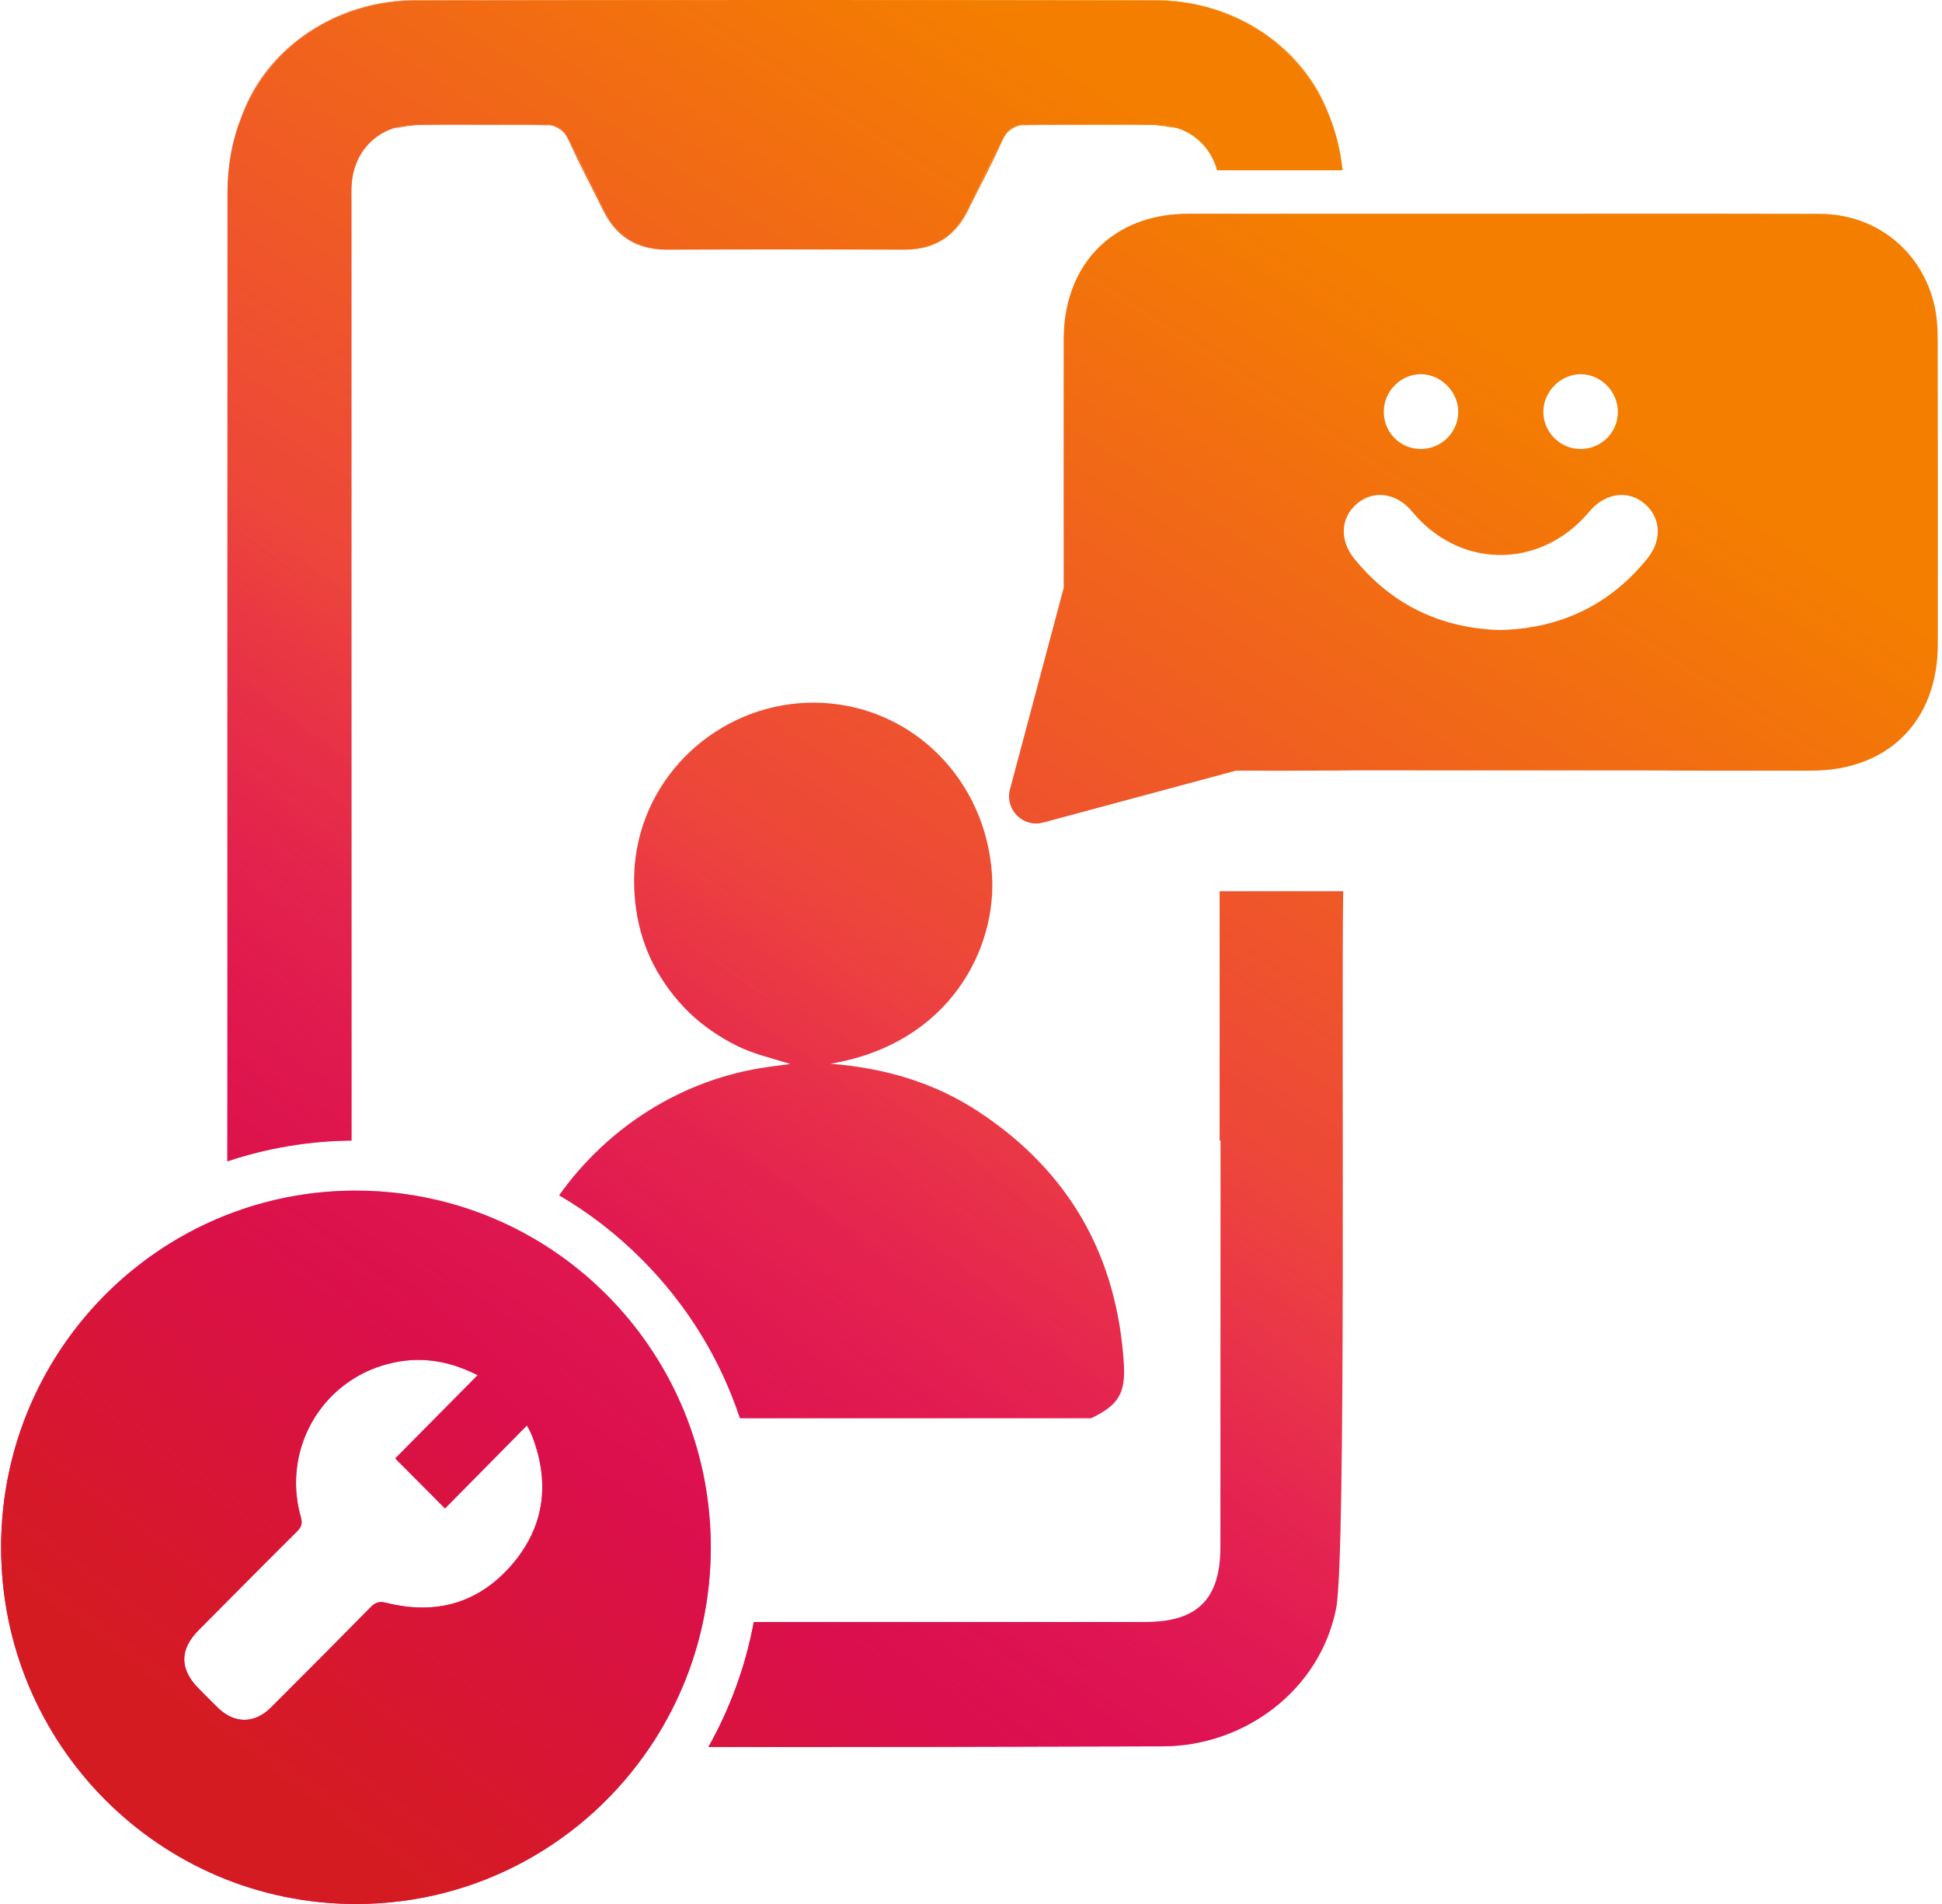 <svg xmlns="http://www.w3.org/2000/svg" width="255" height="250" viewBox="0 0 255 250" fill="none"><path d="M176.29 22.358H159.811C159.078 19.699 157.188 17.68 154.62 16.839C153.806 16.573 152.926 16.425 151.99 16.412C147.405 16.349 142.815 16.336 138.23 16.395H138.145C137.052 16.386 135.96 16.369 134.867 16.343C133.421 16.307 132.613 16.727 131.992 17.75C131.963 17.792 131.933 17.838 131.91 17.881C131.874 17.944 131.838 18.006 131.809 18.072C131.789 18.108 131.77 18.141 131.753 18.177C130.088 21.214 128.571 24.33 127.082 27.456C125.431 30.927 122.814 32.659 119.072 32.781H119.029C118.948 32.784 118.863 32.787 118.777 32.784C117.535 32.781 116.288 32.774 115.045 32.774C113.861 32.771 112.677 32.764 111.496 32.764C105.933 32.751 100.369 32.748 94.805 32.764C94.147 32.764 93.49 32.767 92.833 32.771H92.276C90.693 32.771 89.107 32.777 87.524 32.784C87.439 32.784 87.357 32.784 87.272 32.781C83.507 32.672 80.877 30.94 79.219 27.456C77.714 24.294 76.177 21.142 74.493 18.072C74.463 18.006 74.427 17.944 74.391 17.881C74.365 17.835 74.339 17.792 74.309 17.75C73.688 16.727 72.88 16.307 71.434 16.343C70.361 16.369 69.292 16.386 68.219 16.395H68.157C63.542 16.336 58.926 16.349 54.311 16.412C53.376 16.425 52.496 16.573 51.684 16.839C48.459 17.894 46.304 20.806 46.166 24.508C46.14 25.191 46.16 25.875 46.16 26.555V149.762C40.534 149.821 35.045 150.752 29.854 152.49C29.858 146.738 29.861 140.983 29.861 135.231C29.861 98.545 29.841 61.86 29.871 25.175C29.871 21.631 30.525 18.285 31.732 15.265C31.732 15.265 31.732 15.258 31.732 15.255C34.565 8.162 40.459 2.837 48.23 0.851C50.343 0.309 52.584 0.046 54.766 0.043C70.718 0.017 86.667 0 102.619 0H103.152C119.281 0 135.407 0.013 151.536 0.04C153.717 0.043 155.958 0.306 158.071 0.848C165.839 2.833 171.73 8.152 174.563 15.238C174.563 15.238 174.563 15.248 174.569 15.252C175.453 17.464 176.038 19.847 176.29 22.355V22.358Z" fill="url(#paint0_linear_1686_51)"></path><path d="M176.29 22.358H159.811C159.078 19.699 157.188 17.68 154.62 16.839C153.806 16.573 152.926 16.425 151.99 16.412C147.405 16.349 142.815 16.336 138.23 16.395H138.145C137.052 16.386 135.96 16.369 134.867 16.343C133.421 16.307 132.613 16.727 131.992 17.75C131.963 17.792 131.933 17.838 131.91 17.881C131.874 17.944 131.838 18.006 131.809 18.072C131.789 18.108 131.77 18.141 131.753 18.177C130.088 21.214 128.571 24.33 127.082 27.456C125.431 30.927 122.814 32.659 119.072 32.781H119.029C118.948 32.784 118.863 32.787 118.777 32.784C117.535 32.781 116.288 32.774 115.045 32.774C113.861 32.771 112.677 32.764 111.496 32.764C105.933 32.751 100.369 32.748 94.805 32.764C94.147 32.764 93.49 32.767 92.833 32.771H92.276C90.693 32.771 89.107 32.777 87.524 32.784C87.439 32.784 87.357 32.784 87.272 32.781C83.507 32.672 80.877 30.94 79.219 27.456C77.714 24.294 76.177 21.142 74.493 18.072C74.463 18.006 74.427 17.944 74.391 17.881C74.365 17.835 74.339 17.792 74.309 17.75C73.688 16.727 72.88 16.307 71.434 16.343C70.361 16.369 69.292 16.386 68.219 16.395H68.157C63.542 16.336 58.926 16.349 54.311 16.412C53.376 16.425 52.496 16.573 51.684 16.839C48.459 17.894 46.304 20.806 46.166 24.508C46.14 25.191 46.16 25.875 46.16 26.555V149.762C40.534 149.821 35.045 150.752 29.854 152.49C29.858 146.738 29.861 140.983 29.861 135.231C29.861 98.545 29.841 61.86 29.871 25.175C29.871 21.631 30.525 18.285 31.732 15.265C31.732 15.265 31.732 15.258 31.732 15.255C34.565 8.162 40.459 2.837 48.23 0.851C50.343 0.309 52.584 0.046 54.766 0.043C70.718 0.017 86.667 0 102.619 0H103.152C119.281 0 135.407 0.013 151.536 0.04C153.717 0.043 155.958 0.306 158.071 0.848C165.839 2.833 171.73 8.152 174.563 15.238C174.563 15.238 174.563 15.248 174.569 15.252C175.453 17.464 176.038 19.847 176.29 22.355V22.358Z" fill="url(#paint1_linear_1686_51)"></path><path d="M74.309 17.75C73.871 17.096 72.867 16.47 72.134 16.454C70.829 16.428 69.524 16.409 68.219 16.395C69.292 16.386 70.361 16.369 71.434 16.343C72.88 16.307 73.688 16.727 74.309 17.75Z" fill="url(#paint2_linear_1686_51)"></path><path d="M74.309 17.75C73.871 17.096 72.867 16.47 72.134 16.454C70.829 16.428 69.524 16.409 68.219 16.395C69.292 16.386 70.361 16.369 71.434 16.343C72.88 16.307 73.688 16.727 74.309 17.75Z" fill="url(#paint3_linear_1686_51)"></path><path d="M92.276 32.771C90.756 32.774 89.231 32.78 87.71 32.787C87.648 32.787 87.586 32.787 87.524 32.784C89.107 32.777 90.693 32.771 92.276 32.771Z" fill="url(#paint4_linear_1686_51)"></path><path d="M92.276 32.771C90.756 32.774 89.231 32.78 87.71 32.787C87.648 32.787 87.586 32.787 87.524 32.784C89.107 32.777 90.693 32.771 92.276 32.771Z" fill="url(#paint5_linear_1686_51)"></path><path d="M131.753 18.177C131.711 18.262 131.668 18.351 131.626 18.443C130.236 21.549 128.607 24.547 127.115 27.607C125.453 31.012 122.807 32.708 119.072 32.781C122.814 32.659 125.431 30.927 127.082 27.456C128.571 24.33 130.088 21.214 131.753 18.177Z" fill="url(#paint6_linear_1686_51)"></path><path d="M131.753 18.177C131.711 18.262 131.668 18.351 131.626 18.443C130.236 21.549 128.607 24.547 127.115 27.607C125.453 31.012 122.807 32.708 119.072 32.781C122.814 32.659 125.431 30.927 127.082 27.456C128.571 24.33 130.088 21.214 131.753 18.177Z" fill="url(#paint7_linear_1686_51)"></path><path d="M154.62 16.839C153.466 16.704 152.317 16.421 151.163 16.411C146.855 16.372 142.541 16.431 138.23 16.395C142.815 16.336 147.405 16.349 151.99 16.412C152.926 16.425 153.806 16.573 154.62 16.839Z" fill="url(#paint8_linear_1686_51)"></path><path d="M154.62 16.839C153.466 16.704 152.317 16.421 151.163 16.411C146.855 16.372 142.541 16.431 138.23 16.395C142.815 16.336 147.405 16.349 151.99 16.412C152.926 16.425 153.806 16.573 154.62 16.839Z" fill="url(#paint9_linear_1686_51)"></path><path d="M174.563 15.241C171.73 8.155 165.839 2.836 158.071 0.851C155.958 0.309 153.717 0.046 151.536 0.043C135.407 0.016 119.281 0 103.152 0C119.363 -0.003 135.574 -0 151.788 0.02C162.124 0.029 171.302 6.229 174.563 15.241Z" fill="url(#paint10_linear_1686_51)"></path><path d="M174.563 15.241C171.73 8.155 165.839 2.836 158.071 0.851C155.958 0.309 153.717 0.046 151.536 0.043C135.407 0.016 119.281 0 103.152 0C119.363 -0.003 135.574 -0 151.788 0.02C162.124 0.029 171.302 6.229 174.563 15.241Z" fill="url(#paint11_linear_1686_51)"></path><path d="M176.372 117.021C176.117 133.018 176.784 204.361 175.446 211.175C173.356 221.831 163.527 229.263 152.703 229.299C132.806 229.364 112.913 229.404 93.016 229.387C95.845 224.362 97.886 218.833 98.975 212.973H150.427C157.227 212.973 160.236 209.968 160.249 203.187C160.253 200.344 160.259 173.25 160.266 149.765C160.227 149.762 160.184 149.762 160.145 149.762V117.021H176.372Z" fill="url(#paint12_linear_1686_51)"></path><path d="M176.372 117.021C176.117 133.018 176.784 204.361 175.446 211.175C173.356 221.831 163.527 229.263 152.703 229.299C132.806 229.364 112.913 229.404 93.016 229.387C95.845 224.362 97.886 218.833 98.975 212.973H150.427C157.227 212.973 160.236 209.968 160.249 203.187C160.253 200.344 160.259 173.25 160.266 149.765C160.227 149.762 160.184 149.762 160.145 149.762V117.021H176.372Z" fill="url(#paint13_linear_1686_51)"></path><path d="M68.157 16.395C63.816 16.435 59.476 16.372 55.139 16.411C53.987 16.421 52.836 16.704 51.684 16.839C52.496 16.573 53.376 16.425 54.311 16.412C58.926 16.349 63.542 16.336 68.157 16.395Z" fill="url(#paint14_linear_1686_51)"></path><path d="M68.157 16.395C63.816 16.435 59.476 16.372 55.139 16.411C53.987 16.421 52.836 16.704 51.684 16.839C52.496 16.573 53.376 16.425 54.311 16.412C58.926 16.349 63.542 16.336 68.157 16.395Z" fill="url(#paint15_linear_1686_51)"></path><path d="M87.272 32.781C83.514 32.721 80.855 31.025 79.186 27.607C77.695 24.547 76.066 21.549 74.676 18.443C74.617 18.311 74.558 18.19 74.493 18.072C76.177 21.142 77.714 24.294 79.219 27.456C80.877 30.94 83.507 32.672 87.272 32.781Z" fill="url(#paint16_linear_1686_51)"></path><path d="M87.272 32.781C83.514 32.721 80.855 31.025 79.186 27.607C77.695 24.547 76.066 21.549 74.676 18.443C74.617 18.311 74.558 18.19 74.493 18.072C76.177 21.142 77.714 24.294 79.219 27.456C80.877 30.94 83.507 32.672 87.272 32.781Z" fill="url(#paint17_linear_1686_51)"></path><path d="M102.619 0C86.667 0 70.718 0.017 54.766 0.043C52.584 0.046 50.343 0.309 48.23 0.851C40.459 2.837 34.565 8.162 31.732 15.255C34.99 6.235 44.175 0.029 54.514 0.02C70.551 -0 86.585 -0.003 102.619 0Z" fill="url(#paint18_linear_1686_51)"></path><path d="M102.619 0C86.667 0 70.718 0.017 54.766 0.043C52.584 0.046 50.343 0.309 48.23 0.851C40.459 2.837 34.565 8.162 31.732 15.255C34.99 6.235 44.175 0.029 54.514 0.02C70.551 -0 86.585 -0.003 102.619 0Z" fill="url(#paint19_linear_1686_51)"></path><path d="M118.777 32.784C118.715 32.787 118.653 32.787 118.591 32.787C117.407 32.784 116.226 32.777 115.045 32.774C116.288 32.774 117.535 32.781 118.777 32.784Z" fill="url(#paint20_linear_1686_51)"></path><path d="M118.777 32.784C118.715 32.787 118.653 32.787 118.591 32.787C117.407 32.784 116.226 32.777 115.045 32.774C116.288 32.774 117.535 32.781 118.777 32.784Z" fill="url(#paint21_linear_1686_51)"></path><path d="M138.145 16.395C136.817 16.409 135.492 16.428 134.167 16.454C133.434 16.47 132.43 17.096 131.992 17.75C132.613 16.727 133.421 16.307 134.867 16.343C135.96 16.369 137.052 16.386 138.145 16.395Z" fill="url(#paint22_linear_1686_51)"></path><path d="M138.145 16.395C136.817 16.409 135.492 16.428 134.167 16.454C133.434 16.47 132.43 17.096 131.992 17.75C132.613 16.727 133.421 16.307 134.867 16.343C135.96 16.369 137.052 16.386 138.145 16.395Z" fill="url(#paint23_linear_1686_51)"></path><path d="M254.432 44.571C254.432 43.105 254.341 41.599 254.023 40.176C252.404 32.971 246.36 28.1 238.954 28.077C227.863 28.044 216.771 28.054 205.682 28.061C202.84 28.061 199.998 28.061 197.155 28.061H176.434C171.007 28.061 165.574 28.061 160.145 28.064H156.007C151.614 28.067 147.882 29.385 145.095 31.735C141.664 34.625 139.675 39.075 139.672 44.541C139.666 55.424 139.659 66.307 139.672 77.19L132.62 103.633C131.914 106.289 134.331 108.718 136.974 108.005L162.284 101.191C167.007 101.204 171.727 101.204 176.45 101.165C176.898 101.162 177.347 101.155 177.795 101.152L215.986 101.158C223.28 101.211 230.571 101.191 237.865 101.188C247.93 101.181 254.442 94.68 254.452 84.596C254.465 71.251 254.465 57.909 254.435 44.568L254.432 44.571ZM205.682 49.534C206.265 49.278 206.899 49.136 207.557 49.136C210.242 49.136 212.499 51.473 212.437 54.192C212.378 56.884 210.18 58.99 207.472 58.954C206.84 58.944 206.235 58.816 205.682 58.583C203.897 57.84 202.637 56.065 202.654 54.027C202.673 52.058 203.949 50.293 205.682 49.534ZM186.613 49.133C189.24 49.163 191.506 51.48 191.48 54.109C191.454 56.798 189.233 58.974 186.531 58.954C183.823 58.938 181.687 56.755 181.703 54.027C181.723 51.339 183.964 49.107 186.613 49.133ZM216.297 73.358C213.297 77.055 209.751 79.629 205.682 81.131C203 82.127 200.086 82.653 196.952 82.732C189.204 82.485 182.77 79.442 177.831 73.361C176.905 72.217 176.45 70.962 176.45 69.758C176.45 68.365 177.062 67.043 178.253 66.074C180.441 64.289 183.427 64.749 185.435 67.181C190.803 73.673 199.353 74.613 205.682 70.002C206.755 69.219 207.766 68.279 208.685 67.178C210.716 64.746 213.696 64.289 215.871 66.074C218.096 67.898 218.311 70.876 216.297 73.358Z" fill="url(#paint24_linear_1686_51)"></path><path d="M254.432 44.571C254.432 43.105 254.341 41.599 254.023 40.176C252.404 32.971 246.36 28.1 238.954 28.077C227.863 28.044 216.771 28.054 205.682 28.061C202.84 28.061 199.998 28.061 197.155 28.061H176.434C171.007 28.061 165.574 28.061 160.145 28.064H156.007C151.614 28.067 147.882 29.385 145.095 31.735C141.664 34.625 139.675 39.075 139.672 44.541C139.666 55.424 139.659 66.307 139.672 77.19L132.62 103.633C131.914 106.289 134.331 108.718 136.974 108.005L162.284 101.191C167.007 101.204 171.727 101.204 176.45 101.165C176.898 101.162 177.347 101.155 177.795 101.152L215.986 101.158C223.28 101.211 230.571 101.191 237.865 101.188C247.93 101.181 254.442 94.68 254.452 84.596C254.465 71.251 254.465 57.909 254.435 44.568L254.432 44.571ZM205.682 49.534C206.265 49.278 206.899 49.136 207.557 49.136C210.242 49.136 212.499 51.473 212.437 54.192C212.378 56.884 210.18 58.99 207.472 58.954C206.84 58.944 206.235 58.816 205.682 58.583C203.897 57.84 202.637 56.065 202.654 54.027C202.673 52.058 203.949 50.293 205.682 49.534ZM186.613 49.133C189.24 49.163 191.506 51.48 191.48 54.109C191.454 56.798 189.233 58.974 186.531 58.954C183.823 58.938 181.687 56.755 181.703 54.027C181.723 51.339 183.964 49.107 186.613 49.133ZM216.297 73.358C213.297 77.055 209.751 79.629 205.682 81.131C203 82.127 200.086 82.653 196.952 82.732C189.204 82.485 182.77 79.442 177.831 73.361C176.905 72.217 176.45 70.962 176.45 69.758C176.45 68.365 177.062 67.043 178.253 66.074C180.441 64.289 183.427 64.749 185.435 67.181C190.803 73.673 199.353 74.613 205.682 70.002C206.755 69.219 207.766 68.279 208.685 67.178C210.716 64.746 213.696 64.289 215.871 66.074C218.096 67.898 218.311 70.876 216.297 73.358Z" fill="url(#paint25_linear_1686_51)"></path><path d="M143.26 186.22H97.16C94.592 178.463 90.245 171.357 84.328 165.408C81.025 162.084 77.358 159.251 73.42 156.95C79.765 148.023 89.585 141.659 100.869 140.095C101.896 139.95 102.923 139.819 103.754 139.707C101.52 138.971 98.985 138.432 96.738 137.304C94.478 136.17 92.277 134.691 90.471 132.926C88.62 131.118 86.984 128.936 85.803 126.632C84.649 124.39 83.867 121.833 83.517 119.328C83.157 116.761 83.167 114.026 83.628 111.476C85.738 99.873 96.359 91.649 108.101 92.296C119.965 92.951 129.395 102.41 130.252 114.746C130.936 124.587 124.659 137.051 109.033 139.674C116.347 140.249 122.83 142.212 128.626 146.054C140.392 153.854 146.669 164.898 147.565 179.015C147.817 182.973 146.842 184.511 143.26 186.22Z" fill="url(#paint26_linear_1686_51)"></path><path d="M143.26 186.22H97.16C94.592 178.463 90.245 171.357 84.328 165.408C81.025 162.084 77.358 159.251 73.42 156.95C79.765 148.023 89.585 141.659 100.869 140.095C101.896 139.95 102.923 139.819 103.754 139.707C101.52 138.971 98.985 138.432 96.738 137.304C94.478 136.17 92.277 134.691 90.471 132.926C88.62 131.118 86.984 128.936 85.803 126.632C84.649 124.39 83.867 121.833 83.517 119.328C83.157 116.761 83.167 114.026 83.628 111.476C85.738 99.873 96.359 91.649 108.101 92.296C119.965 92.951 129.395 102.41 130.252 114.746C130.936 124.587 124.659 137.051 109.033 139.674C116.347 140.249 122.83 142.212 128.626 146.054C140.392 153.854 146.669 164.898 147.565 179.015C147.817 182.973 146.842 184.511 143.26 186.22Z" fill="url(#paint27_linear_1686_51)"></path><path d="M90.196 186.221C86.34 176.229 79.17 167.9 70.038 162.594C63.188 158.614 55.237 156.336 46.749 156.333C46.552 156.333 46.353 156.333 46.157 156.333C40.41 156.402 34.914 157.516 29.848 159.495C12.463 166.286 0.154 183.259 0.148 203.155C0.135 229.033 20.971 249.984 46.729 250C62.812 250.007 76.985 241.829 85.359 229.378C88.649 224.487 91.043 218.942 92.309 212.973C92.977 209.811 93.33 206.534 93.333 203.172C93.333 197.193 92.224 191.477 90.196 186.221ZM35.628 224.159C33.403 226.387 30.764 226.377 28.513 224.152C27.705 223.36 26.914 222.555 26.116 221.749C23.558 219.169 23.545 216.595 26.093 214.028C27.529 212.582 28.961 211.136 30.401 209.693C33.256 206.813 36.121 203.941 39.003 201.081C39.599 200.489 39.729 200.006 39.497 199.188C37.515 192.173 40.374 184.965 46.157 181.202C47.334 180.429 48.636 179.805 50.039 179.354C54.324 177.977 58.481 178.405 62.714 180.567C58.982 184.337 55.397 187.96 51.897 191.5L58.432 198.064C61.949 194.504 65.53 190.875 69.187 187.174C69.429 187.647 69.661 188.016 69.815 188.413C72.229 194.553 71.565 200.341 67.29 205.364C62.923 210.498 57.245 212.096 50.729 210.459C49.899 210.252 49.392 210.353 48.813 210.889C48.764 210.932 48.715 210.981 48.665 211.031C44.894 214.876 41.09 218.689 37.283 222.499C36.73 223.054 36.18 223.606 35.628 224.159Z" fill="url(#paint28_linear_1686_51)"></path><path d="M90.196 186.221C86.34 176.229 79.17 167.9 70.038 162.594C63.188 158.614 55.237 156.336 46.749 156.333C46.552 156.333 46.353 156.333 46.157 156.333C40.41 156.402 34.914 157.516 29.848 159.495C12.463 166.286 0.154 183.259 0.148 203.155C0.135 229.033 20.971 249.984 46.729 250C62.812 250.007 76.985 241.829 85.359 229.378C88.649 224.487 91.043 218.942 92.309 212.973C92.977 209.811 93.33 206.534 93.333 203.172C93.333 197.193 92.224 191.477 90.196 186.221ZM35.628 224.159C33.403 226.387 30.764 226.377 28.513 224.152C27.705 223.36 26.914 222.555 26.116 221.749C23.558 219.169 23.545 216.595 26.093 214.028C27.529 212.582 28.961 211.136 30.401 209.693C33.256 206.813 36.121 203.941 39.003 201.081C39.599 200.489 39.729 200.006 39.497 199.188C37.515 192.173 40.374 184.965 46.157 181.202C47.334 180.429 48.636 179.805 50.039 179.354C54.324 177.977 58.481 178.405 62.714 180.567C58.982 184.337 55.397 187.96 51.897 191.5L58.432 198.064C61.949 194.504 65.53 190.875 69.187 187.174C69.429 187.647 69.661 188.016 69.815 188.413C72.229 194.553 71.565 200.341 67.29 205.364C62.923 210.498 57.245 212.096 50.729 210.459C49.899 210.252 49.392 210.353 48.813 210.889C48.764 210.932 48.715 210.981 48.665 211.031C44.894 214.876 41.09 218.689 37.283 222.499C36.73 223.054 36.18 223.606 35.628 224.159Z" fill="url(#paint29_linear_1686_51)"></path><defs><linearGradient id="paint0_linear_1686_51" x1="47.969" y1="175.35" x2="152.237" y2="16.52" gradientUnits="userSpaceOnUse"><stop stop-color="#E30083"></stop><stop offset="0.444" stop-color="#ED4739"></stop><stop offset="1" stop-color="#F47E00"></stop></linearGradient><linearGradient id="paint1_linear_1686_51" x1="47.969" y1="241.885" x2="126.443" y2="137.46" gradientUnits="userSpaceOnUse"><stop stop-color="#D51B22"></stop><stop offset="1" stop-color="#D51B22" stop-opacity="0"></stop></linearGradient><linearGradient id="paint2_linear_1686_51" x1="47.969" y1="175.35" x2="152.237" y2="16.52" gradientUnits="userSpaceOnUse"><stop stop-color="#E30083"></stop><stop offset="0.444" stop-color="#ED4739"></stop><stop offset="1" stop-color="#F47E00"></stop></linearGradient><linearGradient id="paint3_linear_1686_51" x1="47.969" y1="241.885" x2="126.443" y2="137.46" gradientUnits="userSpaceOnUse"><stop stop-color="#D51B22"></stop><stop offset="1" stop-color="#D51B22" stop-opacity="0"></stop></linearGradient><linearGradient id="paint4_linear_1686_51" x1="47.969" y1="175.35" x2="152.237" y2="16.52" gradientUnits="userSpaceOnUse"><stop stop-color="#E30083"></stop><stop offset="0.444" stop-color="#ED4739"></stop><stop offset="1" stop-color="#F47E00"></stop></linearGradient><linearGradient id="paint5_linear_1686_51" x1="47.969" y1="241.885" x2="126.443" y2="137.46" gradientUnits="userSpaceOnUse"><stop stop-color="#D51B22"></stop><stop offset="1" stop-color="#D51B22" stop-opacity="0"></stop></linearGradient><linearGradient id="paint6_linear_1686_51" x1="47.969" y1="175.35" x2="152.237" y2="16.52" gradientUnits="userSpaceOnUse"><stop stop-color="#E30083"></stop><stop offset="0.444" stop-color="#ED4739"></stop><stop offset="1" stop-color="#F47E00"></stop></linearGradient><linearGradient id="paint7_linear_1686_51" x1="47.969" y1="241.885" x2="126.443" y2="137.46" gradientUnits="userSpaceOnUse"><stop stop-color="#D51B22"></stop><stop offset="1" stop-color="#D51B22" stop-opacity="0"></stop></linearGradient><linearGradient id="paint8_linear_1686_51" x1="47.969" y1="175.35" x2="152.237" y2="16.52" gradientUnits="userSpaceOnUse"><stop stop-color="#E30083"></stop><stop offset="0.444" stop-color="#ED4739"></stop><stop offset="1" stop-color="#F47E00"></stop></linearGradient><linearGradient id="paint9_linear_1686_51" x1="47.969" y1="241.885" x2="126.443" y2="137.46" gradientUnits="userSpaceOnUse"><stop stop-color="#D51B22"></stop><stop offset="1" stop-color="#D51B22" stop-opacity="0"></stop></linearGradient><linearGradient id="paint10_linear_1686_51" x1="47.969" y1="175.35" x2="152.237" y2="16.52" gradientUnits="userSpaceOnUse"><stop stop-color="#E30083"></stop><stop offset="0.444" stop-color="#ED4739"></stop><stop offset="1" stop-color="#F47E00"></stop></linearGradient><linearGradient id="paint11_linear_1686_51" x1="47.969" y1="241.885" x2="126.443" y2="137.46" gradientUnits="userSpaceOnUse"><stop stop-color="#D51B22"></stop><stop offset="1" stop-color="#D51B22" stop-opacity="0"></stop></linearGradient><linearGradient id="paint12_linear_1686_51" x1="47.969" y1="175.35" x2="152.237" y2="16.52" gradientUnits="userSpaceOnUse"><stop stop-color="#E30083"></stop><stop offset="0.444" stop-color="#ED4739"></stop><stop offset="1" stop-color="#F47E00"></stop></linearGradient><linearGradient id="paint13_linear_1686_51" x1="47.969" y1="241.885" x2="126.443" y2="137.46" gradientUnits="userSpaceOnUse"><stop stop-color="#D51B22"></stop><stop offset="1" stop-color="#D51B22" stop-opacity="0"></stop></linearGradient><linearGradient id="paint14_linear_1686_51" x1="47.969" y1="175.35" x2="152.237" y2="16.52" gradientUnits="userSpaceOnUse"><stop stop-color="#E30083"></stop><stop offset="0.444" stop-color="#ED4739"></stop><stop offset="1" stop-color="#F47E00"></stop></linearGradient><linearGradient id="paint15_linear_1686_51" x1="47.969" y1="241.885" x2="126.443" y2="137.46" gradientUnits="userSpaceOnUse"><stop stop-color="#D51B22"></stop><stop offset="1" stop-color="#D51B22" stop-opacity="0"></stop></linearGradient><linearGradient id="paint16_linear_1686_51" x1="47.969" y1="175.35" x2="152.237" y2="16.52" gradientUnits="userSpaceOnUse"><stop stop-color="#E30083"></stop><stop offset="0.444" stop-color="#ED4739"></stop><stop offset="1" stop-color="#F47E00"></stop></linearGradient><linearGradient id="paint17_linear_1686_51" x1="47.969" y1="241.885" x2="126.443" y2="137.46" gradientUnits="userSpaceOnUse"><stop stop-color="#D51B22"></stop><stop offset="1" stop-color="#D51B22" stop-opacity="0"></stop></linearGradient><linearGradient id="paint18_linear_1686_51" x1="47.969" y1="175.35" x2="152.237" y2="16.52" gradientUnits="userSpaceOnUse"><stop stop-color="#E30083"></stop><stop offset="0.444" stop-color="#ED4739"></stop><stop offset="1" stop-color="#F47E00"></stop></linearGradient><linearGradient id="paint19_linear_1686_51" x1="47.969" y1="241.885" x2="126.443" y2="137.46" gradientUnits="userSpaceOnUse"><stop stop-color="#D51B22"></stop><stop offset="1" stop-color="#D51B22" stop-opacity="0"></stop></linearGradient><linearGradient id="paint20_linear_1686_51" x1="47.969" y1="175.35" x2="152.237" y2="16.52" gradientUnits="userSpaceOnUse"><stop stop-color="#E30083"></stop><stop offset="0.444" stop-color="#ED4739"></stop><stop offset="1" stop-color="#F47E00"></stop></linearGradient><linearGradient id="paint21_linear_1686_51" x1="47.969" y1="241.885" x2="126.443" y2="137.46" gradientUnits="userSpaceOnUse"><stop stop-color="#D51B22"></stop><stop offset="1" stop-color="#D51B22" stop-opacity="0"></stop></linearGradient><linearGradient id="paint22_linear_1686_51" x1="47.969" y1="175.35" x2="152.237" y2="16.52" gradientUnits="userSpaceOnUse"><stop stop-color="#E30083"></stop><stop offset="0.444" stop-color="#ED4739"></stop><stop offset="1" stop-color="#F47E00"></stop></linearGradient><linearGradient id="paint23_linear_1686_51" x1="47.969" y1="241.885" x2="126.443" y2="137.46" gradientUnits="userSpaceOnUse"><stop stop-color="#D51B22"></stop><stop offset="1" stop-color="#D51B22" stop-opacity="0"></stop></linearGradient><linearGradient id="paint24_linear_1686_51" x1="47.969" y1="175.35" x2="152.237" y2="16.52" gradientUnits="userSpaceOnUse"><stop stop-color="#E30083"></stop><stop offset="0.444" stop-color="#ED4739"></stop><stop offset="1" stop-color="#F47E00"></stop></linearGradient><linearGradient id="paint25_linear_1686_51" x1="47.969" y1="241.885" x2="126.443" y2="137.46" gradientUnits="userSpaceOnUse"><stop stop-color="#D51B22"></stop><stop offset="1" stop-color="#D51B22" stop-opacity="0"></stop></linearGradient><linearGradient id="paint26_linear_1686_51" x1="47.969" y1="175.35" x2="152.237" y2="16.52" gradientUnits="userSpaceOnUse"><stop stop-color="#E30083"></stop><stop offset="0.444" stop-color="#ED4739"></stop><stop offset="1" stop-color="#F47E00"></stop></linearGradient><linearGradient id="paint27_linear_1686_51" x1="47.969" y1="241.885" x2="126.443" y2="137.46" gradientUnits="userSpaceOnUse"><stop stop-color="#D51B22"></stop><stop offset="1" stop-color="#D51B22" stop-opacity="0"></stop></linearGradient><linearGradient id="paint28_linear_1686_51" x1="47.969" y1="175.35" x2="152.237" y2="16.52" gradientUnits="userSpaceOnUse"><stop stop-color="#E30083"></stop><stop offset="0.444" stop-color="#ED4739"></stop><stop offset="1" stop-color="#F47E00"></stop></linearGradient><linearGradient id="paint29_linear_1686_51" x1="47.969" y1="241.885" x2="126.443" y2="137.46" gradientUnits="userSpaceOnUse"><stop stop-color="#D51B22"></stop><stop offset="1" stop-color="#D51B22" stop-opacity="0"></stop></linearGradient></defs></svg>
